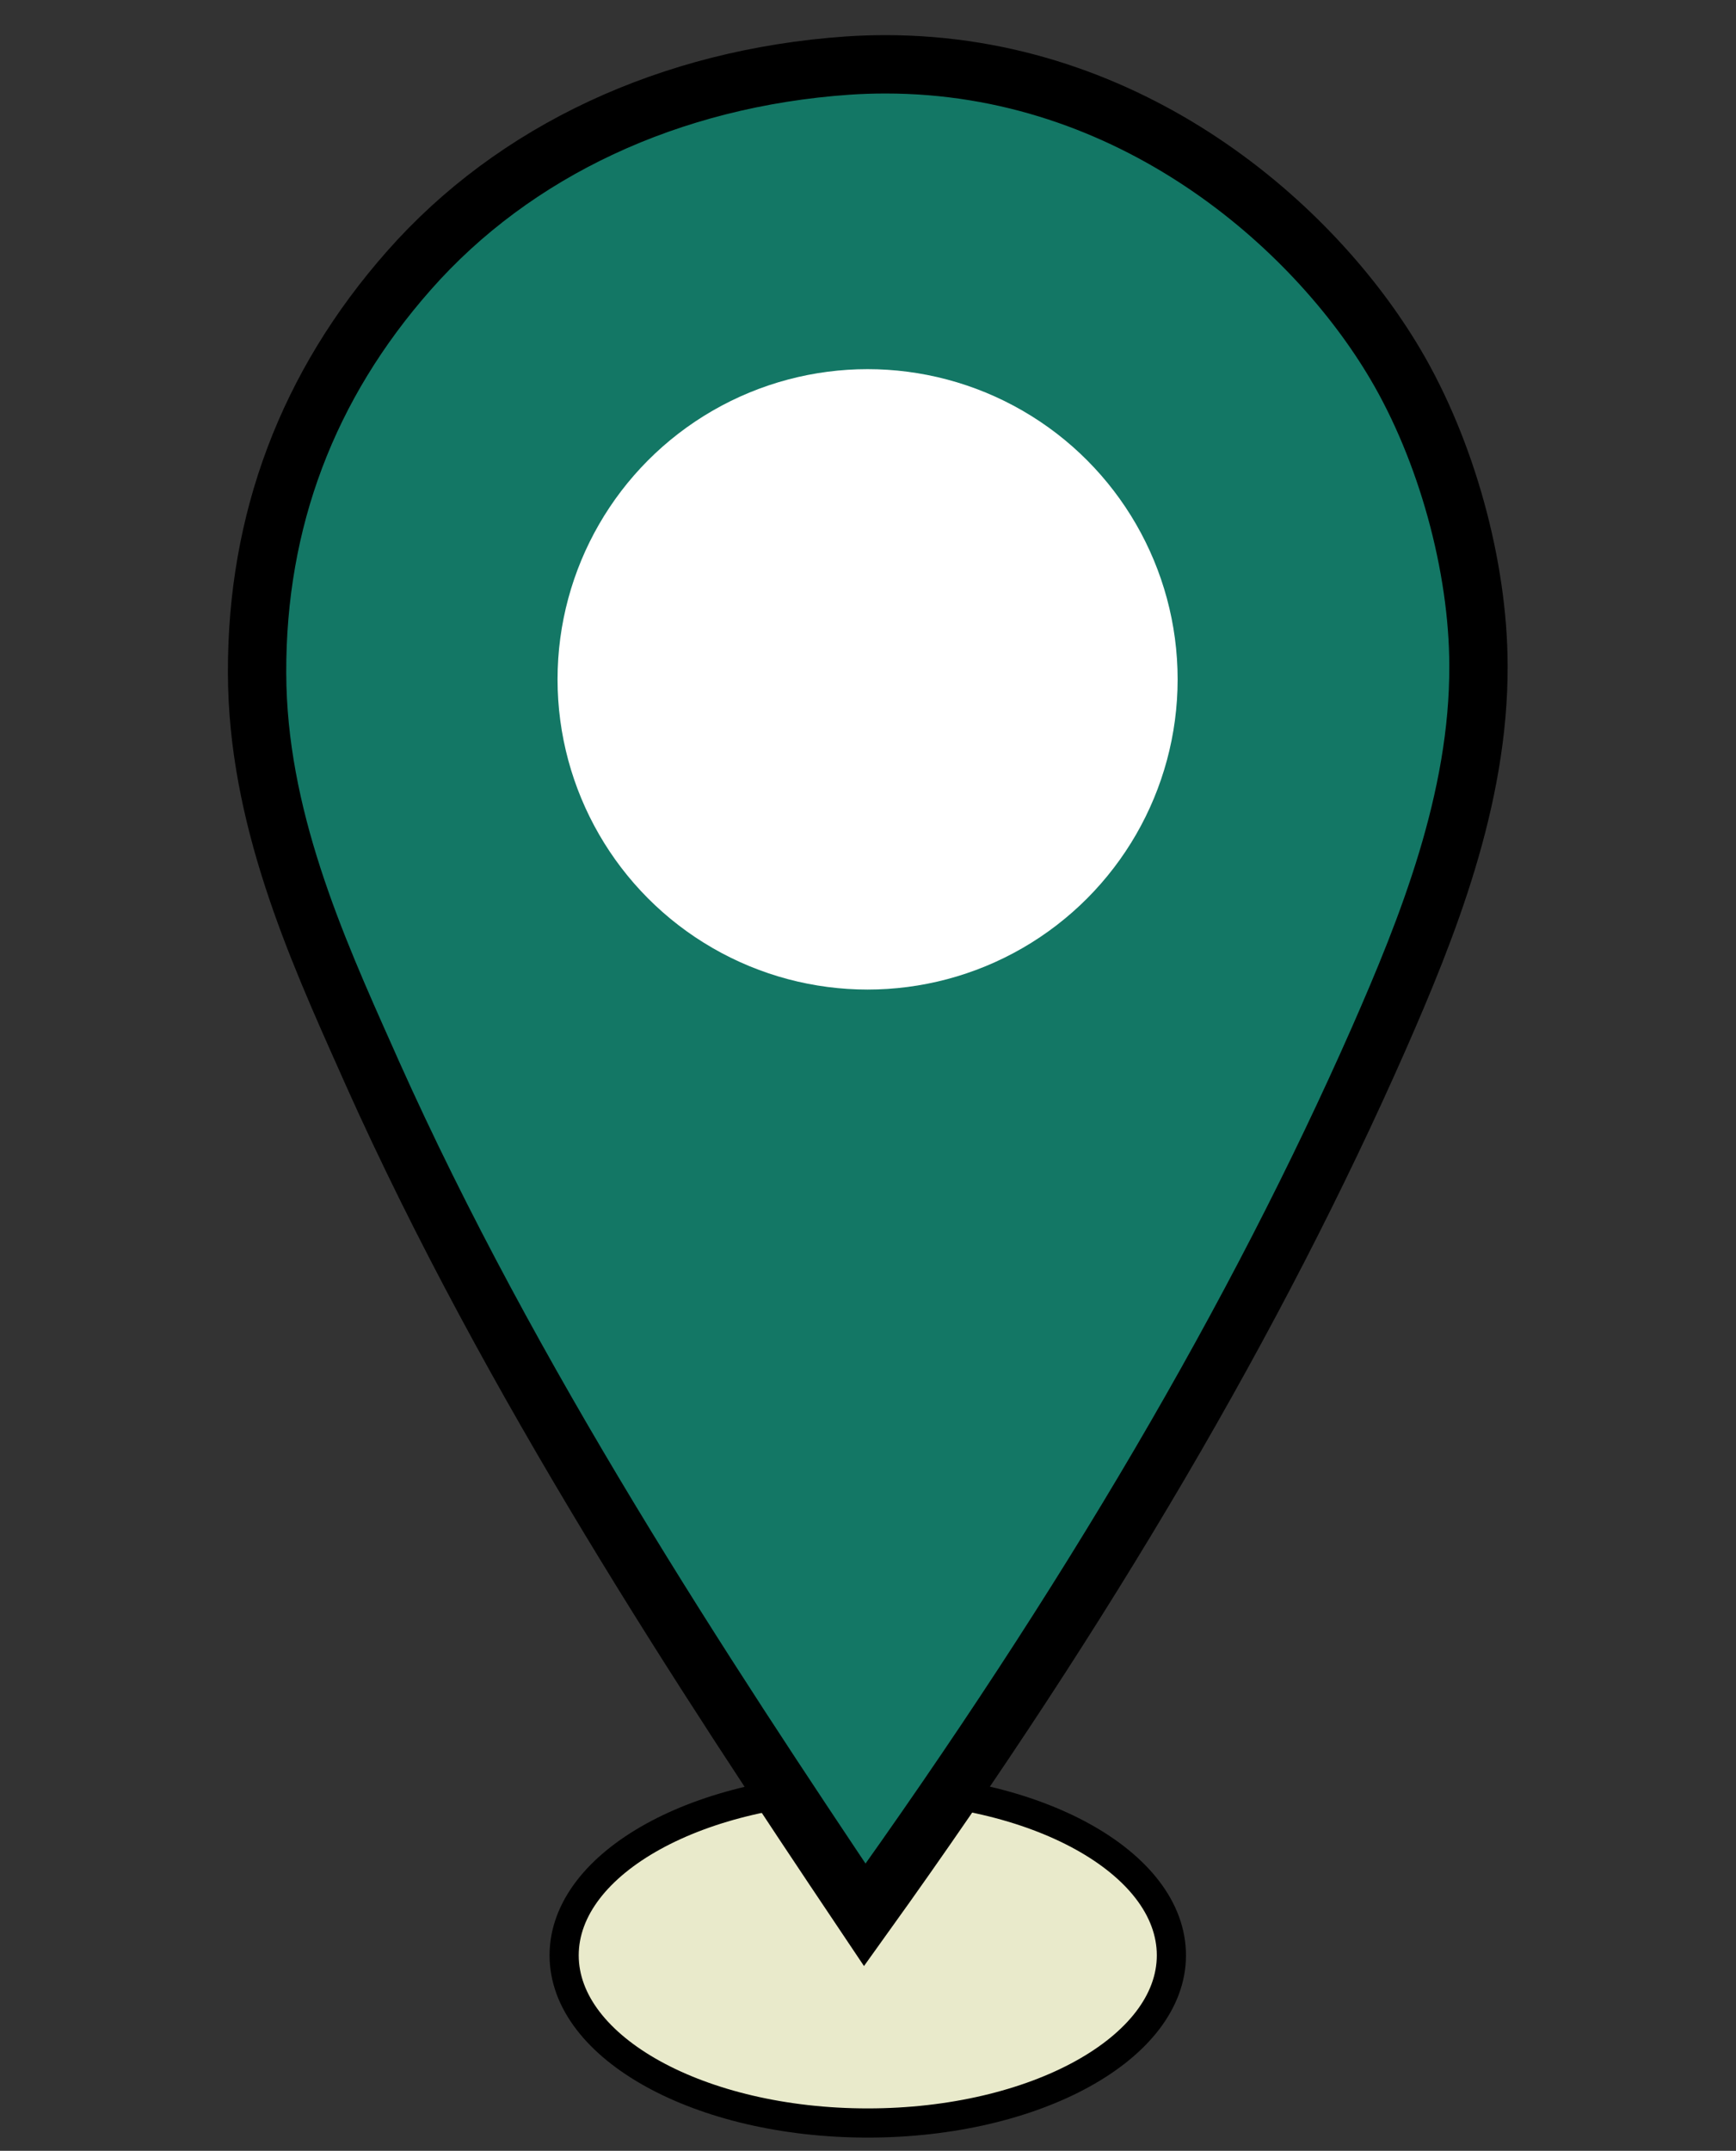 <?xml version="1.0" encoding="utf-8"?>
<!-- Generator: Adobe Illustrator 14.0.0, SVG Export Plug-In . SVG Version: 6.00 Build 43363)  -->
<!DOCTYPE svg PUBLIC "-//W3C//DTD SVG 1.1//EN" "http://www.w3.org/Graphics/SVG/1.1/DTD/svg11.dtd">
<svg version="1.1" id="Layer_1" xmlns="http://www.w3.org/2000/svg" xmlns:xlink="http://www.w3.org/1999/xlink" x="0px" y="0px"
	 width="29.76px" height="36.852px" viewBox="0 0 29.76 36.852" enable-background="new 0 0 29.76 36.852" xml:space="preserve">
<rect x="0" y="0" width="29.76" height="36.852" fill="#333333" stroke="none"/>
<path fill="#E1B2AE" d="M25.667,62.438"/>
<path fill="#E1B2AE" d="M32.917,15.864"/>
<g>
	<path fill="#E9EACB" stroke="#000000" stroke-width="0.5" d="M14.875,30.627c2.874,0,5.206,1.283,5.206,2.875
		c0,1.588-2.332,2.873-5.206,2.873c-2.874,0-5.204-1.285-5.204-2.873C9.672,31.91,12.001,30.627,14.875,30.627z"/>
	<path fill="#137765" stroke="#000000" d="M14.825,32.809c-2.767-4.123-6.075-9.139-8.444-14.427l-0.098-0.221
		c-0.876-1.96-1.87-4.181-1.876-6.629C4.399,8.92,5.274,6.601,7.01,4.635c1.808-2.052,4.478-3.299,7.518-3.511
		c0.218-0.015,0.438-0.022,0.654-0.022c4.209,0,7.338,2.768,8.737,5.135c0.875,1.479,1.424,3.46,1.426,5.168
		c0.01,2.293-0.879,4.502-1.711,6.396C21.54,22.549,18.659,27.467,14.825,32.809L14.825,32.809z"/>
	<circle fill="#FFFFFF" cx="14.873" cy="11.64" r="5.315"/>
</g>
</svg> 

